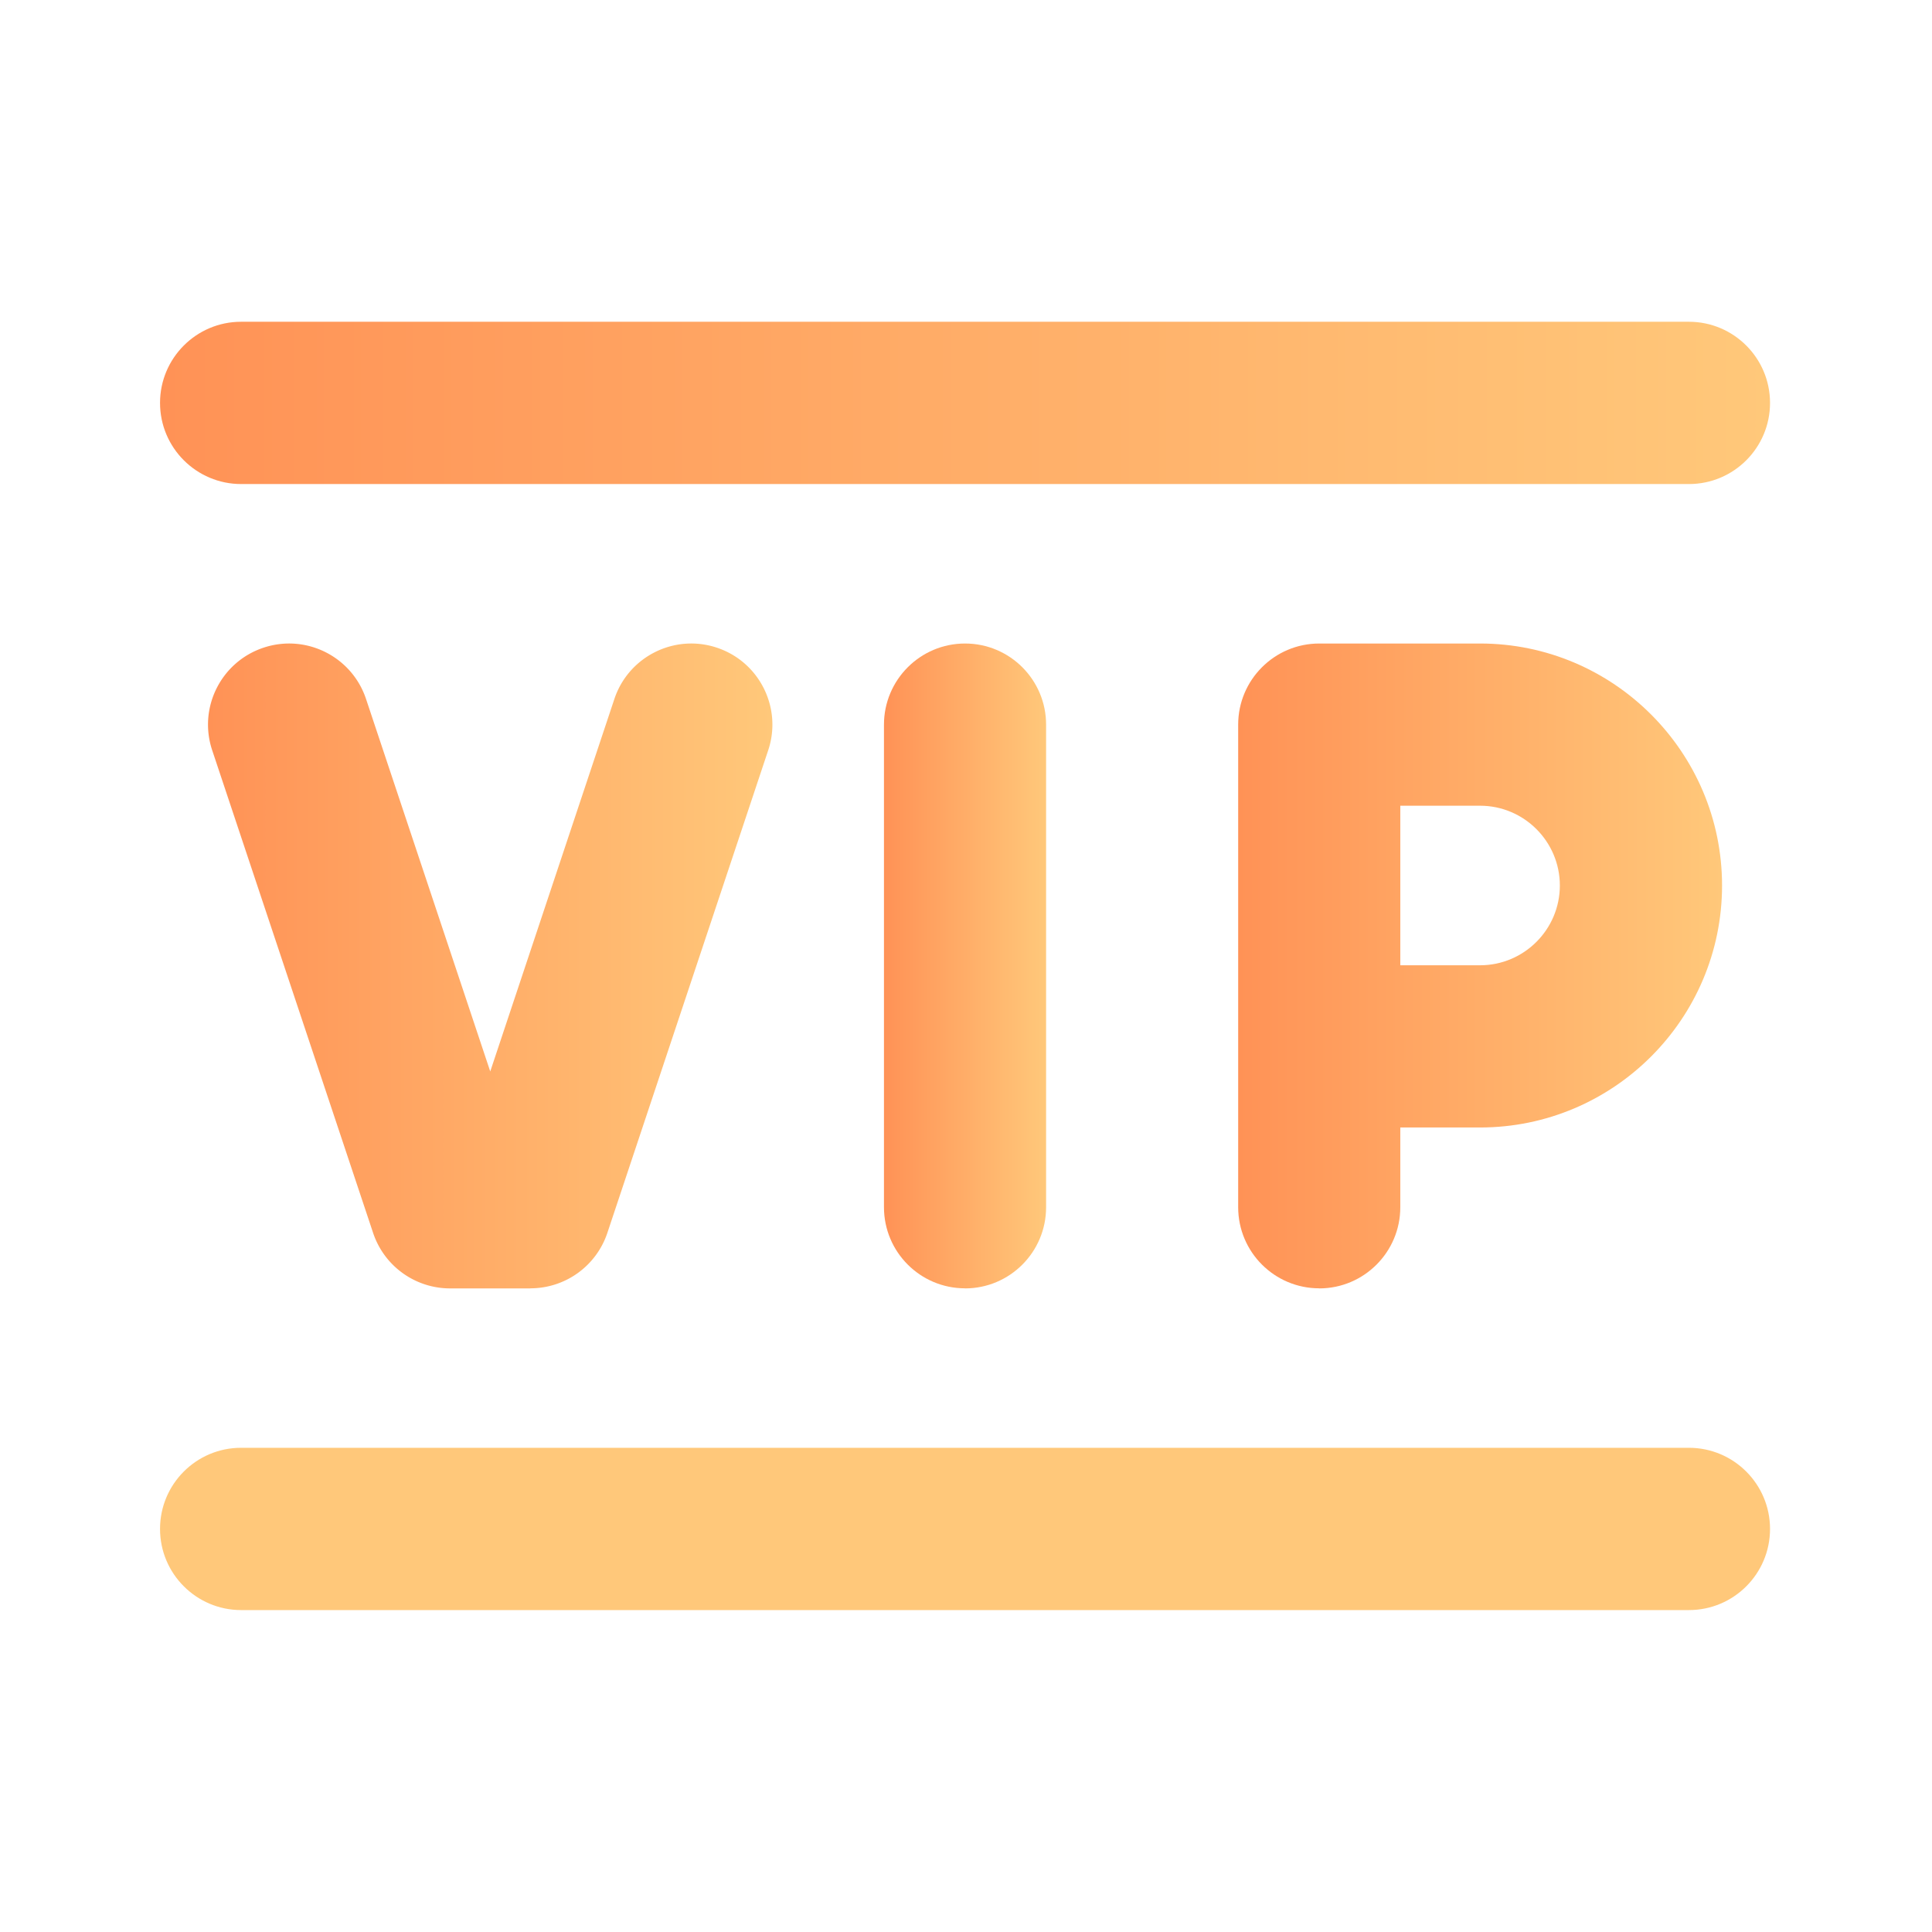 <svg xmlns="http://www.w3.org/2000/svg" width="24" height="24" fill="none" viewBox="0 0 24 24"><path fill="url(#a)" d="M20.981 6.013H2.996c-.556 0-1.008-.451-1.008-1.008 0-.556.451-1.008 1.007-1.008h17.985c.556 0 1.008.451 1.008 1.008s-.451 1.008-1.008 1.008Z"/><path fill="url(#b)" d="M20.981 20.001H2.996c-.556 0-1.008-.451-1.008-1.008s.451-1.008 1.007-1.008h17.985c.556 0 1.008.451 1.008 1.008s-.451 1.008-1.008 1.008Z"/><path fill="url(#c)" d="M6.59 16.005h-.999a1.008 1.008 0 0 1-.956-.689L2.636 9.32c-.176-.528.109-1.098.637-1.274.528-.176 1.098.109 1.274.637L6.09 13.31l1.542-4.627c.176-.528.747-.813 1.274-.637.528.176.813.747.637 1.274l-1.998 5.995a1.008 1.008 0 0 1-.956.689Z"/><path fill="url(#d)" d="M11.988 16.004c-.556 0-1.007-.451-1.007-1.008V9.002c0-.556.451-1.008 1.007-1.008s1.007.451 1.007 1.008v5.995c0 .556-.451 1.008-1.007 1.008Z"/><path fill="url(#e)" d="M16.388 16.004c-.556 0-1.007-.451-1.007-1.008V9.002c0-.556.451-1.008 1.007-1.008h1.998c1.657 0 3.006 1.349 3.006 3.006 0 1.657-1.348 3.006-3.006 3.006h-.991v.991c0 .556-.451 1.008-1.007 1.008Zm1.007-4.013h.991c.546 0 .991-.445.991-.991s-.445-.991-.991-.991h-.991v1.982Z"/><defs><linearGradient id="a" x1="1.989" x2="21.989" y1="5.006" y2="5.006" gradientUnits="userSpaceOnUse"><stop offset="0" stop-color="#FF9256"/><stop offset="1" stop-color="#FFC87A"/></linearGradient><linearGradient id="b" x1="-5.188" x2="-5.121" y1="18.994" y2="18.994" gradientUnits="userSpaceOnUse"><stop offset="0" stop-color="#FF9256"/><stop offset="1" stop-color="#FFC87A"/></linearGradient><linearGradient id="c" x1="2.584" x2="9.596" y1="11.999" y2="11.999" gradientUnits="userSpaceOnUse"><stop offset="0" stop-color="#FF9256"/><stop offset="1" stop-color="#FFC87A"/></linearGradient><linearGradient id="d" x1="10.981" x2="12.996" y1="11.999" y2="11.999" gradientUnits="userSpaceOnUse"><stop offset="0" stop-color="#FF9256"/><stop offset="1" stop-color="#FFC87A"/></linearGradient><linearGradient id="e" x1="15.381" x2="21.392" y1="11.999" y2="11.999" gradientUnits="userSpaceOnUse"><stop offset="0" stop-color="#FF9256"/><stop offset="1" stop-color="#FFC87A"/></linearGradient></defs></svg>
